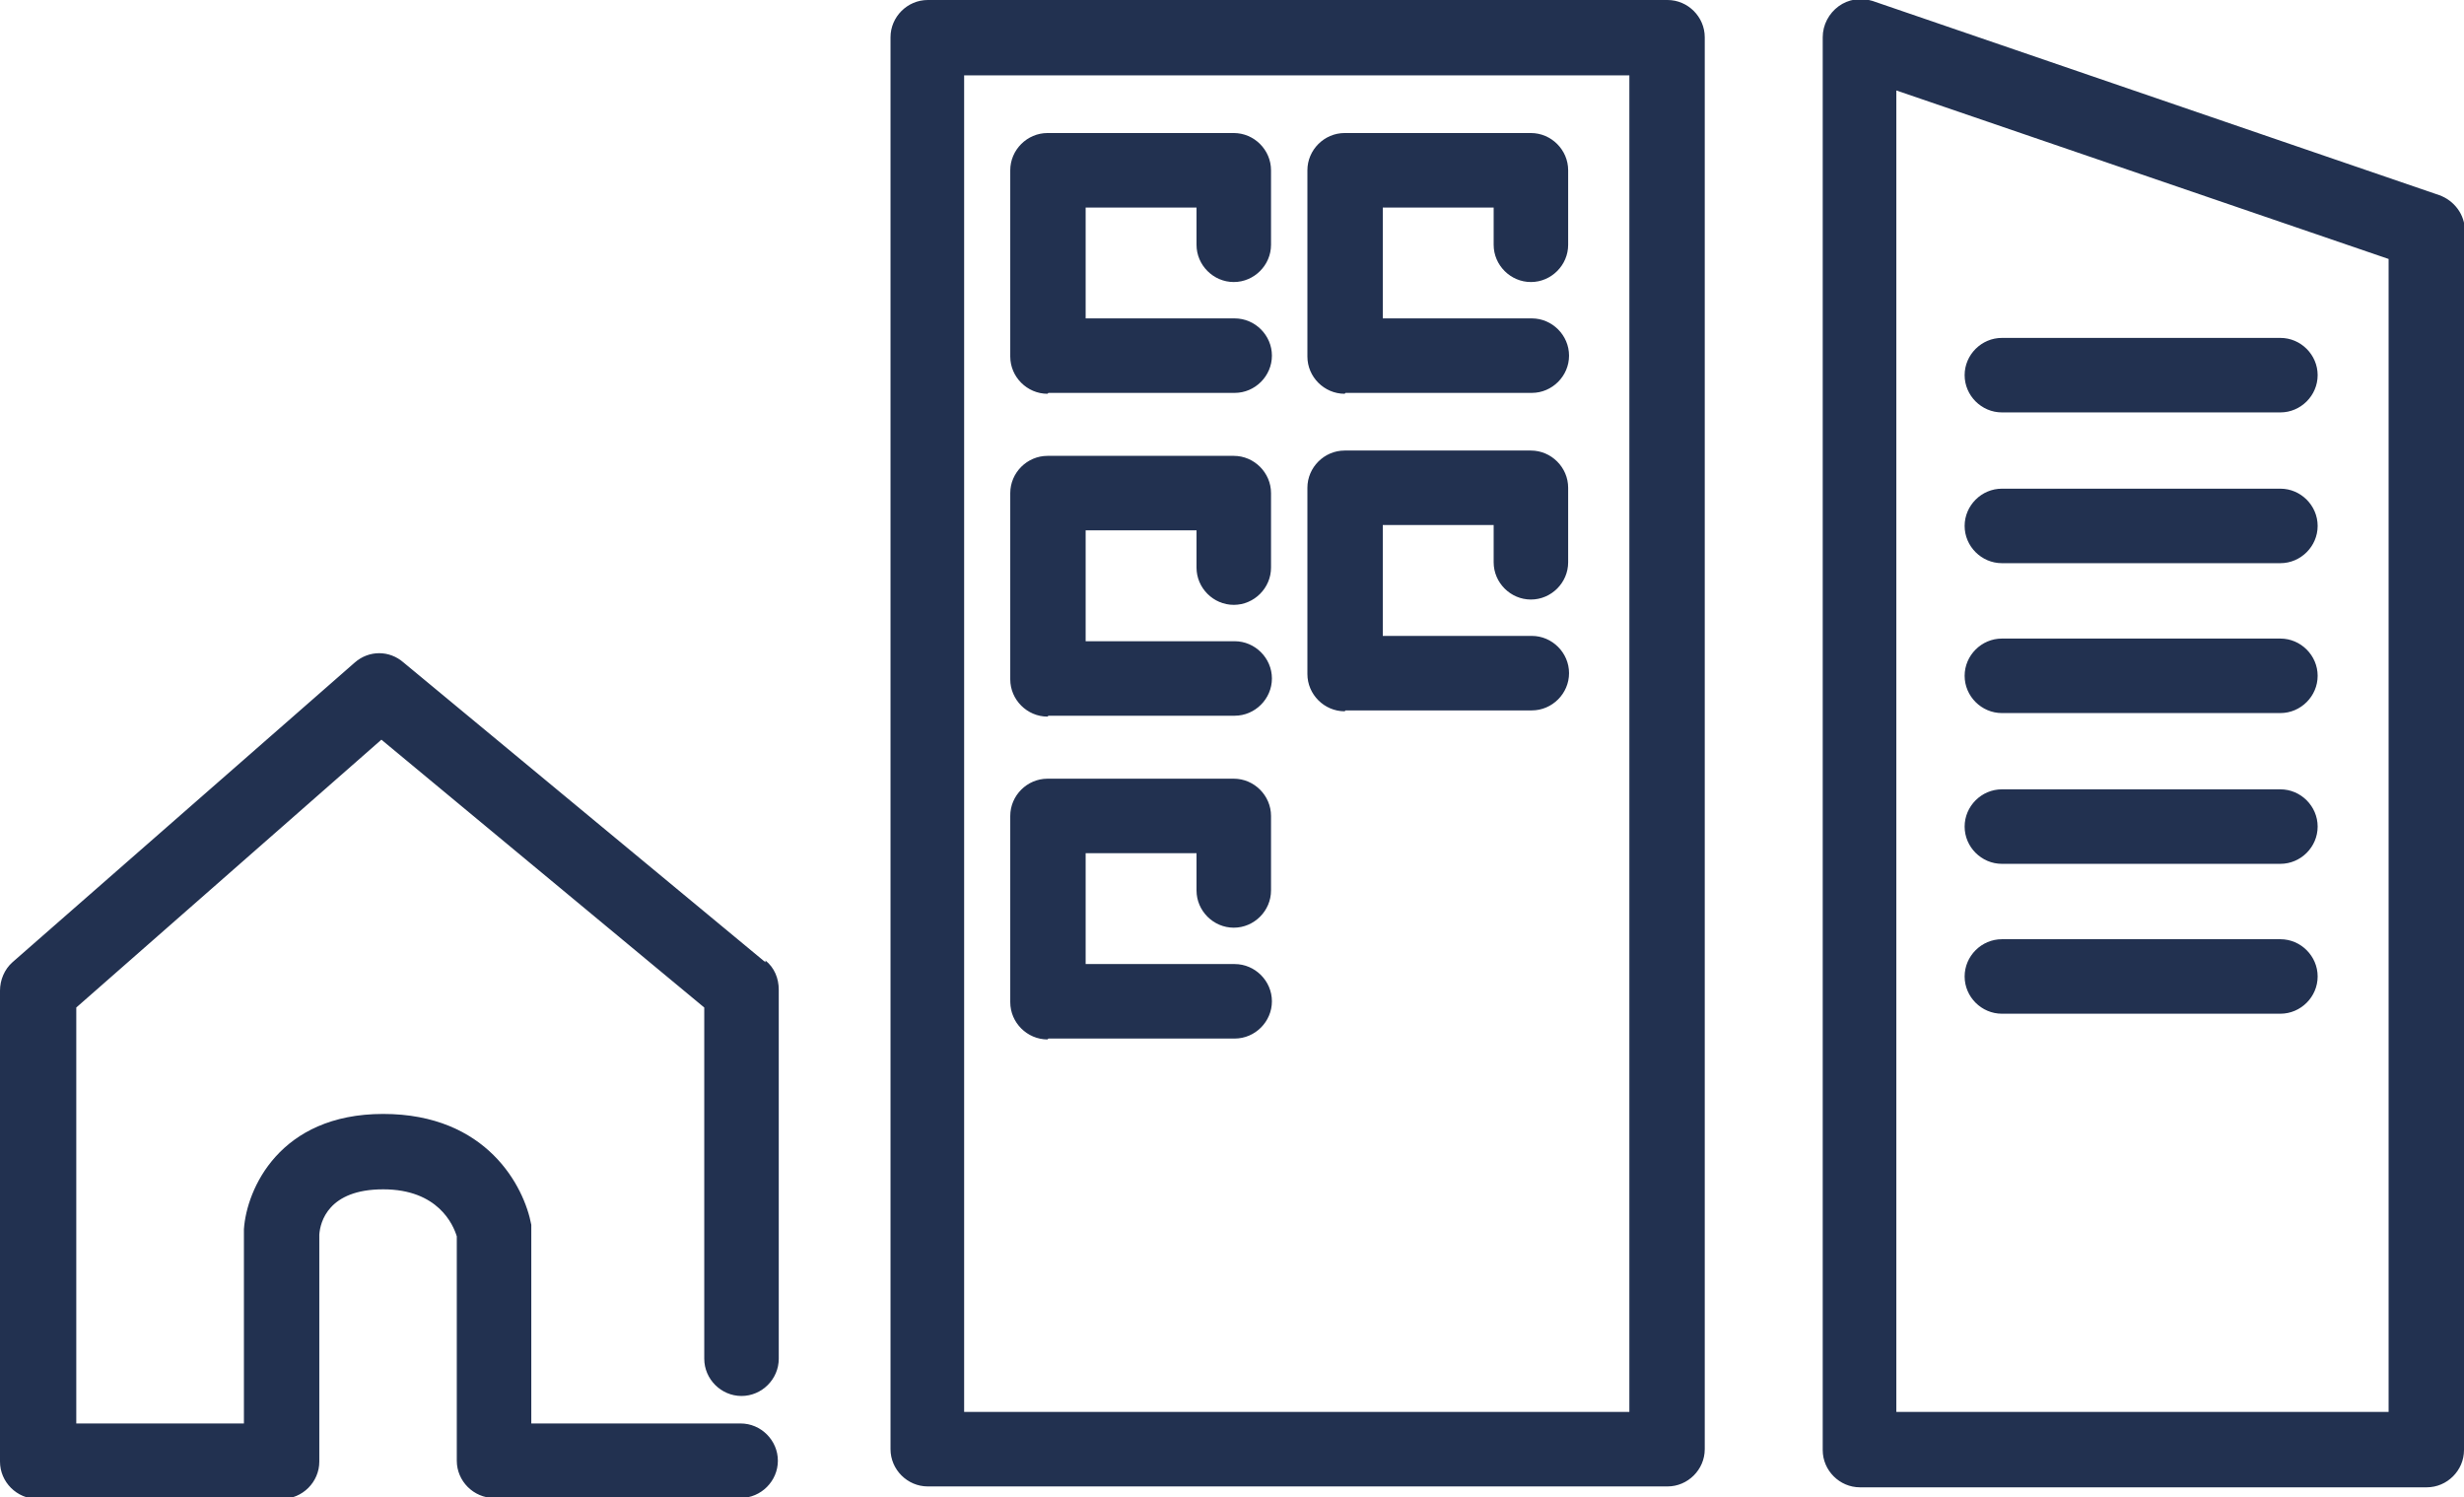 <svg xmlns="http://www.w3.org/2000/svg" id="uuid-a2811759-f93f-4187-842a-7dd7c750be9d" viewBox="0 0 277.8 168.8"><defs><style>      .st0 {        fill: #223150;      }    </style></defs><path class="st0" d="M86.3,108.3c1,.8,1.5,2,1.5,3.3v41.6c0,2.3-1.9,4.2-4.2,4.2s-4.2-1.9-4.2-4.2v-39.6l-36.4-30.2-34.4,30.2v46.9h18.9v-21.6c0,0,0-.2,0-.3.3-4.5,4-13,15.7-13s15.9,8.2,16.7,12.5c0,.3,0,.5,0,.8v21.6h23.6c2.3,0,4.2,1.9,4.2,4.2s-1.9,4.2-4.2,4.2h-27.8c-2.3,0-4.2-1.9-4.2-4.2v-25.3c-.4-1.3-2.1-5.3-8.3-5.3s-7.1,3.7-7.2,5.1v25.6c0,2.3-1.9,4.2-4.2,4.2H4.2c-2.3,0-4.2-1.9-4.2-4.2v-53.1c0-1.2.5-2.4,1.4-3.2l38.6-33.8c1.6-1.4,3.9-1.4,5.5,0l40.8,33.8h0ZM192.2,4.2v159.2c0,2.3-1.9,4.2-4.2,4.2h-83.4c-2.3,0-4.2-1.9-4.2-4.2V4.2c0-2.3,1.9-4.2,4.2-4.2h83.4c2.3,0,4.2,1.9,4.2,4.2ZM183.7,8.5h-75v150.7h75V8.5ZM118.2,44.3h21c2.3,0,4.2-1.9,4.2-4.2s-1.9-4.2-4.2-4.2h-16.8v-12.5h12.5v4.2c0,2.3,1.9,4.2,4.2,4.2s4.2-1.9,4.2-4.2v-8.4c0-2.3-1.9-4.2-4.2-4.2h-21c-2.3,0-4.2,1.9-4.2,4.2v21c0,2.3,1.9,4.2,4.2,4.2h0ZM151.7,44.3h21c2.3,0,4.2-1.9,4.2-4.2s-1.9-4.2-4.2-4.2h-16.8v-12.5h12.5v4.2c0,2.3,1.9,4.2,4.2,4.2s4.2-1.9,4.2-4.2v-8.4c0-2.3-1.9-4.2-4.2-4.2h-21c-2.3,0-4.2,1.9-4.2,4.2v21c0,2.3,1.9,4.2,4.2,4.2h0ZM151.7,80.1h21c2.3,0,4.2-1.9,4.2-4.2s-1.9-4.2-4.2-4.2h-16.8v-12.5h12.5v4.2c0,2.3,1.9,4.2,4.2,4.2s4.2-1.9,4.2-4.2v-8.4c0-2.3-1.9-4.2-4.2-4.2h-21c-2.3,0-4.2,1.9-4.2,4.2v21c0,2.3,1.9,4.2,4.2,4.2h0ZM118.2,80.7h21c2.3,0,4.2-1.9,4.2-4.2s-1.9-4.2-4.2-4.2h-16.8v-12.5h12.5v4.2c0,2.3,1.9,4.2,4.2,4.2s4.2-1.9,4.2-4.2v-8.4c0-2.3-1.9-4.2-4.2-4.2h-21c-2.3,0-4.2,1.9-4.2,4.2v21c0,2.3,1.9,4.2,4.2,4.2h0ZM118.2,117.1h21c2.3,0,4.2-1.9,4.2-4.2s-1.9-4.2-4.2-4.2h-16.8v-12.5h12.5v4.2c0,2.3,1.9,4.2,4.2,4.2s4.2-1.9,4.2-4.2v-8.4c0-2.3-1.9-4.2-4.2-4.2h-21c-2.3,0-4.2,1.9-4.2,4.2v21c0,2.3,1.9,4.2,4.2,4.2h0ZM277.8,26.2v137.3c0,2.3-1.9,4.2-4.2,4.2h-63.9c-2.3,0-4.2-1.9-4.2-4.2V4.2c0-1.4.7-2.7,1.8-3.5,1.1-.8,2.5-1,3.8-.6l63.9,21.9c1.7.6,2.9,2.2,2.9,4h0ZM269.3,29.2l-55.5-19v149h55.5V29.2ZM225.7,46.5h31.4c2.3,0,4.2-1.9,4.2-4.2s-1.9-4.2-4.2-4.2h-31.4c-2.3,0-4.2,1.9-4.2,4.2s1.9,4.2,4.2,4.2h0ZM225.7,63.5h31.4c2.3,0,4.2-1.9,4.2-4.2s-1.9-4.2-4.2-4.2h-31.4c-2.3,0-4.2,1.9-4.2,4.2s1.9,4.2,4.2,4.2h0ZM225.7,80.4h31.4c2.3,0,4.2-1.9,4.2-4.2s-1.9-4.2-4.2-4.2h-31.4c-2.3,0-4.2,1.9-4.2,4.2s1.9,4.2,4.2,4.2h0ZM225.7,97.4h31.4c2.3,0,4.2-1.9,4.2-4.2s-1.9-4.2-4.2-4.2h-31.4c-2.3,0-4.2,1.9-4.2,4.2s1.9,4.2,4.2,4.2h0ZM225.7,114.3h31.4c2.3,0,4.2-1.9,4.2-4.2s-1.9-4.2-4.2-4.2h-31.4c-2.3,0-4.2,1.9-4.2,4.2s1.9,4.2,4.2,4.2h0Z"></path></svg>